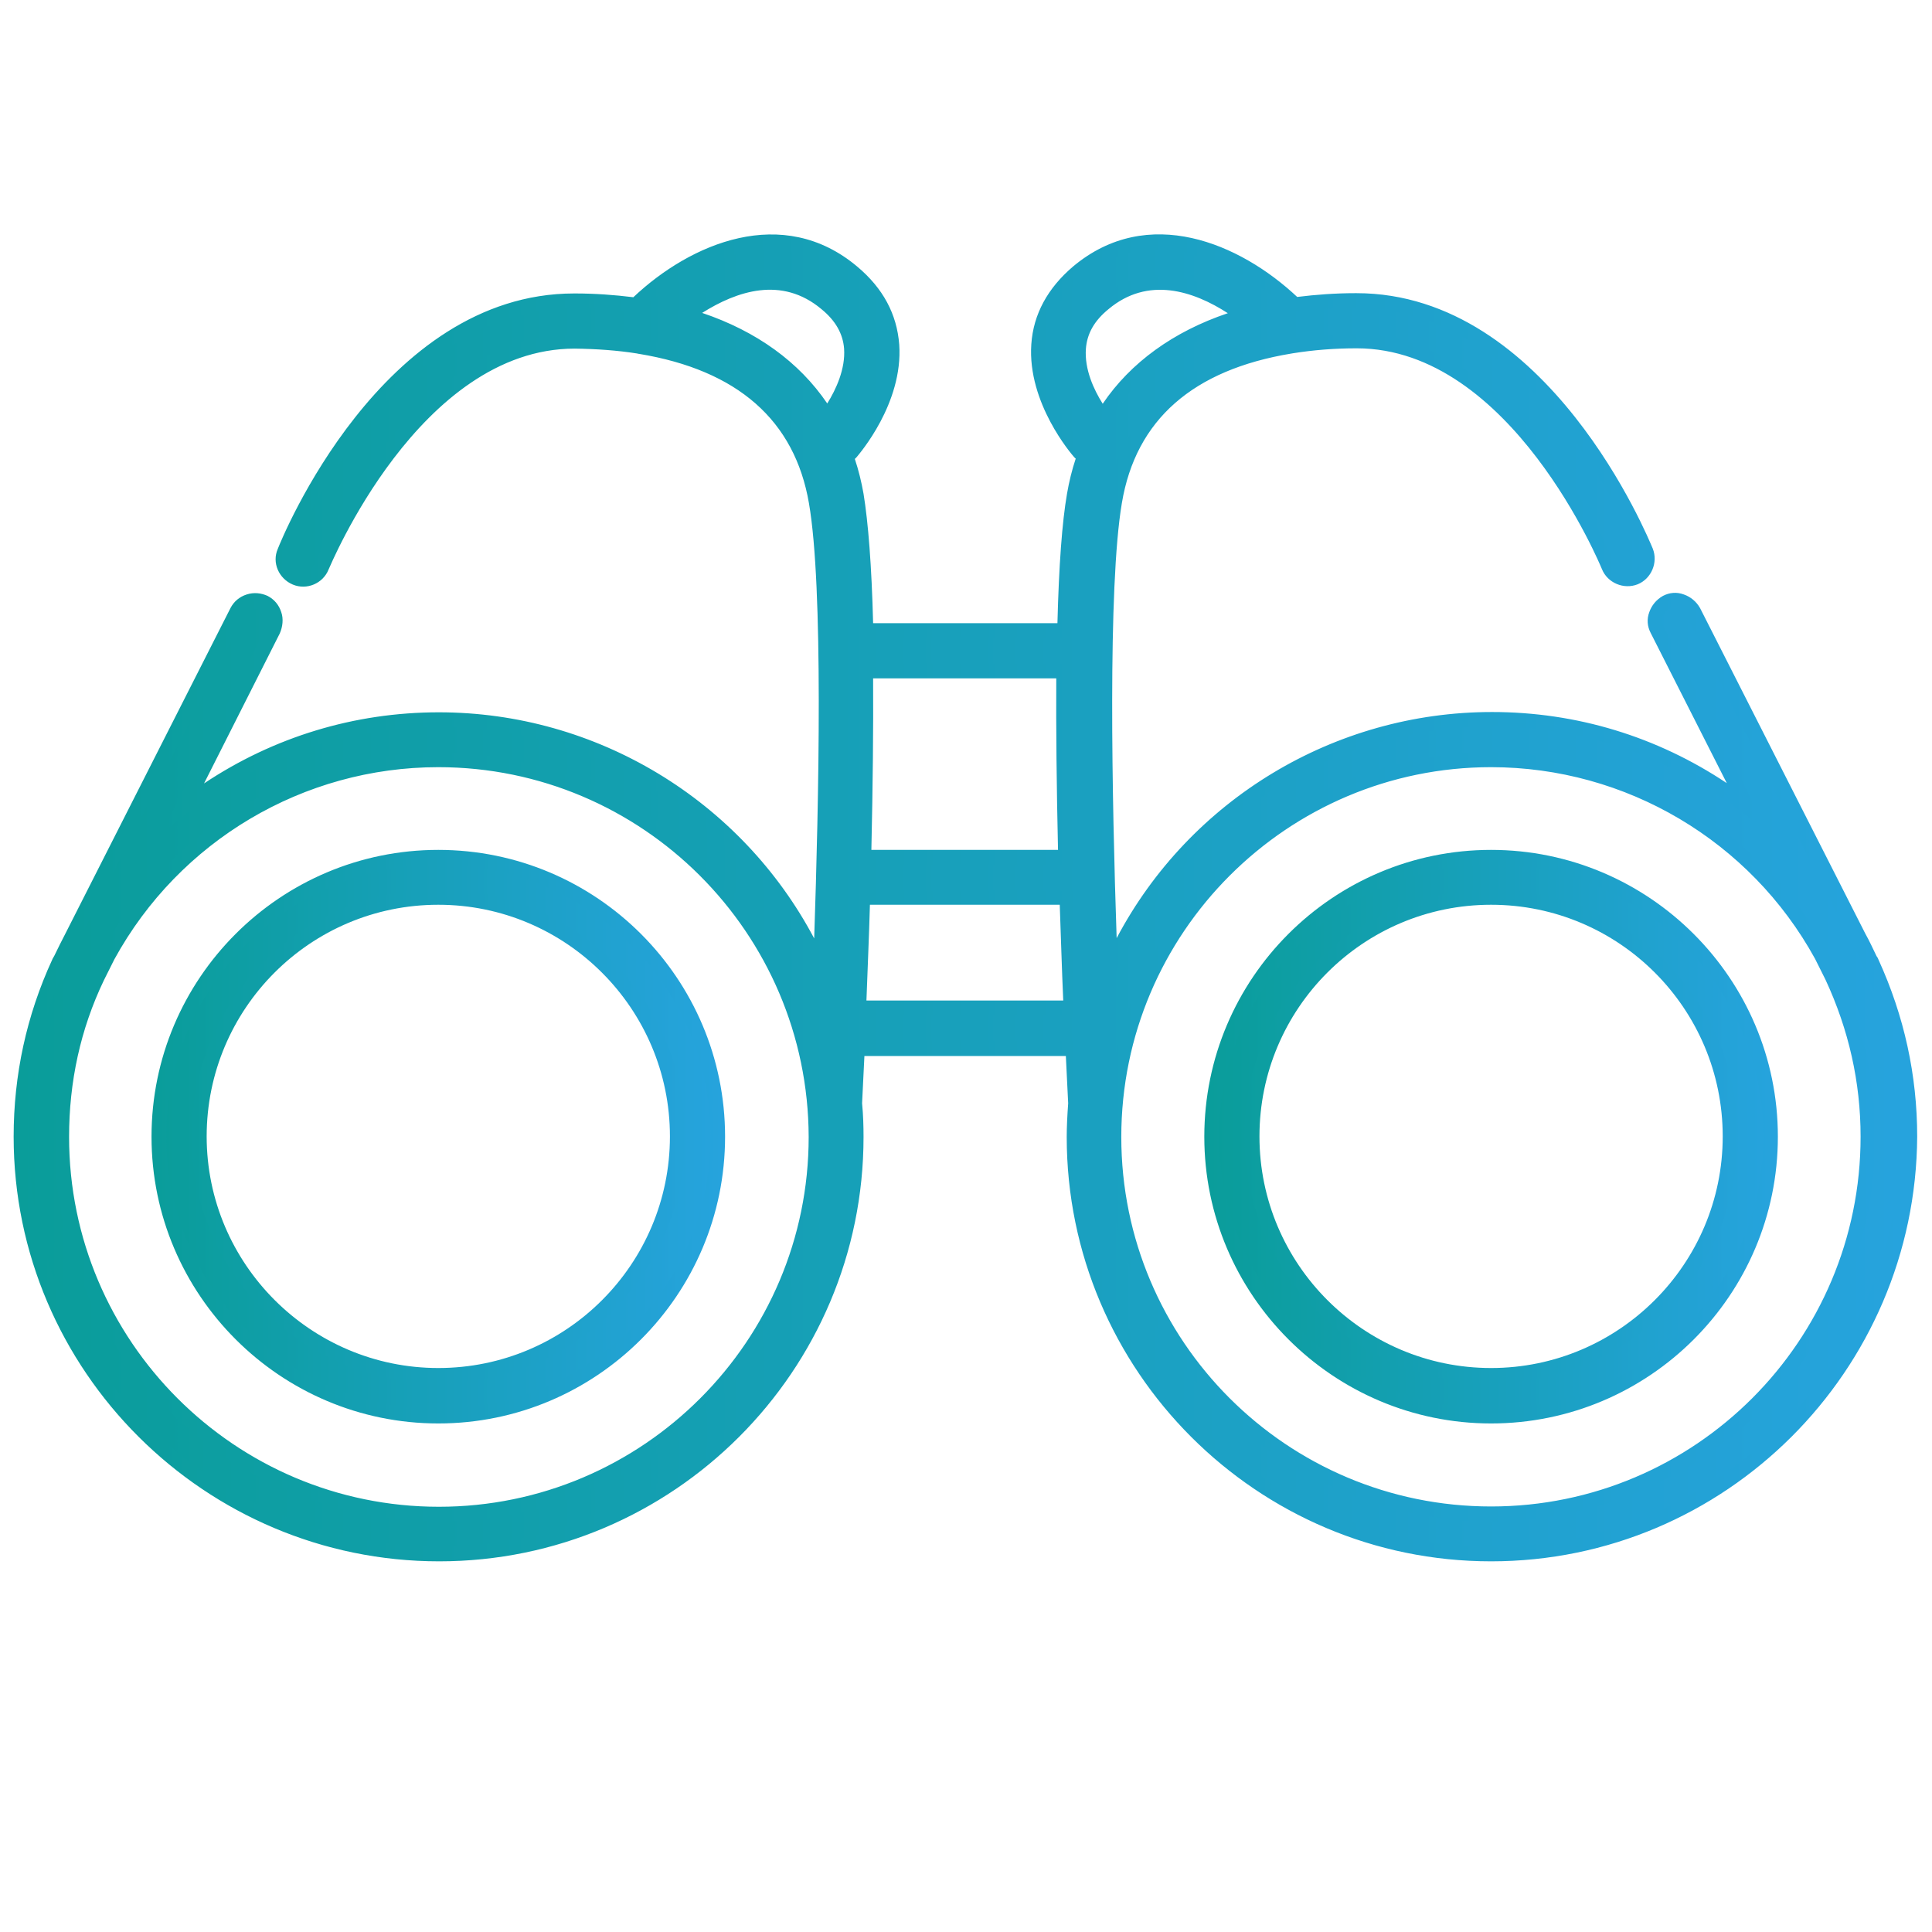 <svg xmlns="http://www.w3.org/2000/svg" xmlns:xlink="http://www.w3.org/1999/xlink" id="Vrstva_1" x="0px" y="0px" viewBox="0 0 665.6 665.6" style="enable-background:new 0 0 665.6 665.6;" xml:space="preserve">
<style type="text/css">
	.st0{fill:url(#SVGID_1_);}
	.st1{fill:url(#SVGID_00000098924787201904106630000011068904741878434454_);}
	.st2{fill:url(#SVGID_00000095299058984878468710000005724094387320279459_);}
	.st3{fill:url(#SVGID_00000149359921525452525840000007742939950208926353_);}
	.st4{fill:url(#SVGID_00000125593494596012544070000000855542422926523322_);}
	.st5{fill:url(#SVGID_00000167355342716793310170000011234294052531568280_);}
</style>
<g>
	<g>
		
			<linearGradient id="SVGID_1_" gradientUnits="userSpaceOnUse" x1="54.849" y1="567.949" x2="247.313" y2="567.949" gradientTransform="matrix(1 0 0 1 0 -176.4)">
			<stop offset="0" style="stop-color:#0A9D9A"></stop>
			<stop offset="0.995" style="stop-color:#26A3DD"></stop>
		</linearGradient>
		<path class="st0" d="M151,295.4c-53.1,0-96.2,43.2-96.2,96.2S98,487.7,151,487.7s96.3-43.2,96.3-96.2S204.1,295.4,151,295.4z     M151,474c-45.4,0-82.4-36.9-82.4-82.4s36.9-82.4,82.4-82.4s82.4,36.9,82.4,82.4S196.4,474,151,474z"></path>
		
			<linearGradient id="SVGID_00000178911840320745543220000000322635588183668622_" gradientUnits="userSpaceOnUse" x1="52.225" y1="567.949" x2="249.836" y2="567.949" gradientTransform="matrix(1 0 0 1 0 -176.4)">
			<stop offset="0" style="stop-color:#0A9D9A"></stop>
			<stop offset="0.995" style="stop-color:#26A3DD"></stop>
		</linearGradient>
		<path style="fill:url(#SVGID_00000178911840320745543220000000322635588183668622_);" d="M151,490.4c-54.4,0-98.8-44.3-98.8-98.8    s44.3-98.8,98.8-98.8s98.8,44.3,98.8,98.8S205.5,490.4,151,490.4z M151,297.9c-51.7,0-93.7,42.1-93.7,93.7s42.1,93.8,93.7,93.8    s93.8-42.1,93.8-93.8S202.7,297.9,151,297.9z M151,476.5c-46.8,0-85-38-85-85s38-85,85-85s85,38,85,85S197.9,476.5,151,476.5z     M151,311.7c-44.1,0-79.8,35.8-79.8,79.8s35.9,79.8,79.8,79.8c44.1,0,79.8-35.8,79.8-79.8S195,311.7,151,311.7z"></path>
	</g>
	<g>
		
			<linearGradient id="SVGID_00000048492435161397882230000007910973603272449451_" gradientUnits="userSpaceOnUse" x1="417.473" y1="567.949" x2="609.836" y2="567.949" gradientTransform="matrix(1 0 0 1 0 -176.4)">
			<stop offset="0" style="stop-color:#0A9D9A"></stop>
			<stop offset="0.995" style="stop-color:#26A3DD"></stop>
		</linearGradient>
		<path style="fill:url(#SVGID_00000048492435161397882230000007910973603272449451_);" d="M513.7,295.4    c-53.1,0-96.2,43.2-96.2,96.2s43.2,96.2,96.2,96.2c53.1,0,96.2-43.2,96.2-96.2C609.9,338.6,566.7,295.4,513.7,295.4z M513.7,474    c-45.4,0-82.4-36.9-82.4-82.4s36.9-82.4,82.4-82.4s82.4,36.9,82.4,82.4S559.1,474,513.7,474z"></path>
		
			<linearGradient id="SVGID_00000052816905132019034150000015688547334842307986_" gradientUnits="userSpaceOnUse" x1="414.848" y1="567.949" x2="612.46" y2="567.949" gradientTransform="matrix(1 0 0 1 0 -176.4)">
			<stop offset="0" style="stop-color:#0A9D9A"></stop>
			<stop offset="0.995" style="stop-color:#26A3DD"></stop>
		</linearGradient>
		<path style="fill:url(#SVGID_00000052816905132019034150000015688547334842307986_);" d="M513.7,490.4    c-54.4,0-98.8-44.3-98.8-98.8s44.3-98.8,98.8-98.8c54.4,0,98.8,44.3,98.8,98.8S568.2,490.4,513.7,490.4z M513.7,297.9    c-51.7,0-93.7,42.1-93.7,93.7s42.1,93.7,93.7,93.7s93.8-42,93.8-93.7S565.4,297.9,513.7,297.9z M513.7,476.5c-46.8,0-85-38-85-85    s38-85,85-85s85,38,85,85S560.6,476.5,513.7,476.5z M513.7,311.7c-44.1,0-79.8,35.8-79.8,79.8s35.8,79.8,79.8,79.8    s79.8-35.8,79.8-79.8S557.8,311.7,513.7,311.7z"></path>
	</g>
	<g>
		
			<linearGradient id="SVGID_00000023973853236028480550000013962850879062969497_" gradientUnits="userSpaceOnUse" x1="7.212" y1="485.874" x2="657.176" y2="485.874" gradientTransform="matrix(1 0 0 1 0 -176.4)">
			<stop offset="0" style="stop-color:#0A9D9A"></stop>
			<stop offset="0.995" style="stop-color:#26A3DD"></stop>
		</linearGradient>
		<path style="fill:url(#SVGID_00000023973853236028480550000013962850879062969497_);" d="M644.4,331.7c-0.1-0.2-0.1-0.4-0.3-0.6    l-0.4-0.7c-1.2-2.5-2.5-5.1-3.9-7.7l-56.8-112c-1.7-3.4-6-4.8-9.4-3.1c-3.4,1.7-4.8,6-3.1,9.4l31,61    c-24.3-18.9-54.8-30.2-87.9-30.2c-58.6,0-109.1,35.2-131.5,85.7c-1.9-51-3.8-129.9,1.4-160.6c6.2-36.3,35-49.3,60.6-53.5    c0.2,0,0.4-0.1,0.5-0.1c7.9-1.3,15.5-1.7,22.1-1.7c0.1,0,0.2,0,0.2,0c55.1,0,86.6,76.9,86.9,77.8c1.4,3.5,5.4,5.2,9,3.9    c3.5-1.4,5.2-5.4,3.9-9c-1.4-3.5-35.1-86.5-99.7-86.5c-0.1,0-0.2,0-0.3,0c-7.4,0-14.3,0.5-20.9,1.4c-15.4-15-47.7-33.7-74.6-11.2    c-8.3,6.9-12.8,15.3-13.5,25c-1.4,19.2,13.3,36,14,36.8c0.5,0.6,1.2,1.1,1.8,1.4c-1.4,4.2-2.6,8.7-3.4,13.4    c-1.9,11-2.9,27.7-3.3,46.7h-68.7c-0.5-19.1-1.4-35.7-3.3-46.7c-0.8-4.7-2-9.2-3.4-13.4c0.6-0.4,1.3-0.8,1.8-1.4    c0.6-0.7,15.3-17.6,14-36.8c-0.7-9.7-5.2-18.1-13.5-25c-26.8-22.5-59.1-3.8-74.7,11.3c-6.7-0.9-13.6-1.4-20.9-1.4    c-0.1,0-0.2,0-0.3,0c-64.6,0-98.3,83-99.7,86.5c-1.4,3.5,0.4,7.6,3.9,9c3.5,1.4,7.6-0.4,9-3.9c0.3-0.8,31.7-77.8,86.9-77.8    c0.1,0,0.2,0,0.2,0c6.6,0,14.1,0.5,22.1,1.7c0.2,0,0.3,0.1,0.5,0.1c25.6,4.1,54.5,17.2,60.7,53.5c5.2,30.7,3.3,109.7,1.4,160.6    c-22.3-50.5-72.9-85.7-131.5-85.7c-33.1,0-63.6,11.3-87.9,30.2l31-61c1.7-3.4,0.4-7.6-3.1-9.4c-3.4-1.7-7.6-0.4-9.4,3.1l-56.7,112    c-1.4,2.5-2.6,5-3.9,7.8l-0.4,0.7c-0.1,0.2-0.2,0.4-0.2,0.5C12,350.1,7.2,370.4,7.2,391.6c0,79.2,64.5,143.7,143.7,143.7    s143.7-64.5,143.7-143.7c0-3.9-0.2-7.8-0.5-11.6c0.1-1.7,0.5-8.6,0.9-18.9h74.3c0.5,10.4,0.8,17.3,0.9,18.9    c-0.3,3.8-0.5,7.8-0.5,11.6c0,79.2,64.5,143.7,143.7,143.7s143.7-64.5,143.7-143.7C657.4,370.3,652.8,350,644.4,331.7z M371.6,120    c0.5-6,3.2-10.9,8.7-15.3c17.2-14.3,36.8-4.4,48.4,4.1c-22.1,6.2-38.7,18.1-48.7,34.9C376.5,139,370.8,129.5,371.6,120z     M366.5,231.2c-0.2,20.6,0.1,43.1,0.6,64.2h-69.4c0.5-21.2,0.9-43.6,0.6-64.2L366.5,231.2L366.5,231.2z M236.1,108.8    c11.5-8.6,31.3-18.6,48.4-4.1c5.3,4.4,8.2,9.5,8.7,15.3c0.7,9.6-5,19.1-8.3,23.7C274.9,126.8,258.2,114.9,236.1,108.8z M151,521.5    c-71.6,0-129.9-58.2-129.9-129.9c0-19.7,4.4-38.4,12.3-55.1l3.7-7.3c22.1-40.3,64.9-67.6,113.9-67.6    c71.6,0,129.9,58.2,129.9,129.9S222.7,521.5,151,521.5z M295.9,347.2c0.5-11,0.9-24,1.4-38h70.3c0.5,14,0.9,27,1.4,38H295.9z     M513.7,521.5c-71.6,0-129.9-58.2-129.9-129.9s58.2-130,129.9-130c49,0,91.8,27.4,113.9,67.6l3.6,7.2    c7.9,16.8,12.3,35.4,12.3,55.1C643.6,463.3,585.3,521.5,513.7,521.5z"></path>
		
			<linearGradient id="SVGID_00000182526138761294016450000006170702148589974193_" gradientUnits="userSpaceOnUse" x1="4.689" y1="485.721" x2="660.5" y2="485.721" gradientTransform="matrix(1 0 0 1 0 -176.4)">
			<stop offset="0" style="stop-color:#0A9D9A"></stop>
			<stop offset="0.995" style="stop-color:#26A3DD"></stop>
		</linearGradient>
		<path style="fill:url(#SVGID_00000182526138761294016450000006170702148589974193_);" d="M513.7,537.9    c-80.6,0-146.2-65.6-146.2-146.2c0-3.5,0.2-7.4,0.5-11.6c-0.1-1.8-0.4-7.7-0.8-16.3h-69.4c-0.4,8.7-0.7,14.5-0.8,16.3    c0.4,4.1,0.5,8,0.5,11.6c0,80.6-65.6,146.2-146.2,146.2S4.7,472.3,4.7,391.6c0-21.2,4.4-41.7,13.3-61c0.1-0.2,0.2-0.5,0.3-0.6    l0.4-0.7c1.3-2.7,2.6-5.3,3.9-7.8l56.8-112c1.2-2.3,3.1-3.9,5.6-4.7s5-0.5,7.2,0.5c2.3,1.2,3.9,3.1,4.7,5.6c0.8,2.3,0.5,5-0.5,7.3    l-26.1,51.7c24-16,51.8-24.5,80.9-24.5c54.3,0,104.1,30.3,129.3,77.9c1.6-47.5,3.2-121-1.8-149.9c-4.9-28.6-24.6-45.9-58.6-51.5    c-0.1,0-0.3,0-0.5-0.1c-6.9-1.1-14.1-1.6-21.6-1.7c-53.6,0-84.4,75.4-84.8,76.1c-1.9,4.8-7.5,7.2-12.3,5.2s-7.3-7.5-5.2-12.3    c1.4-3.6,35.7-88,102.1-88h0.3c6.9,0,13.6,0.5,20.1,1.3c19.7-18.6,51.5-32.2,77.2-10.5c8.8,7.4,13.6,16.3,14.4,26.8    c1.4,20.3-13.9,37.8-14.6,38.7c-0.2,0.3-0.5,0.5-0.7,0.7c1.3,3.9,2.3,8,3,12c1.6,9.8,2.8,24.8,3.3,44.6h63.5    c0.5-19.8,1.6-34.8,3.3-44.6c0.7-4.1,1.7-8.2,3-12.1c-0.3-0.2-0.5-0.5-0.7-0.7c-0.6-0.7-16-18.4-14.6-38.7    c0.7-10.4,5.7-19.4,14.4-26.8c25.8-21.6,57.5-8,77.2,10.5c6.5-0.8,13.2-1.3,20.1-1.3h0.3c66.2,0,100.6,84.5,102.1,88    c1.9,4.8-0.5,10.4-5.2,12.3c-4.8,1.9-10.4-0.5-12.3-5.2c-0.3-0.7-31.2-76.1-84.5-76.1c-7.8,0-15,0.6-21.9,1.7    c-0.2,0-0.4,0.1-0.6,0.1c-33.9,5.6-53.6,22.8-58.4,51.5c-4.9,28.9-3.4,102.4-1.8,149.9c25.2-47.7,75-77.9,129.3-77.9    c29.2,0,56.9,8.5,80.9,24.5l-26.2-51.7c-1.2-2.3-1.4-4.8-0.5-7.2c0.8-2.3,2.4-4.3,4.7-5.6c2.3-1.2,4.8-1.4,7.2-0.5    c2.3,0.8,4.3,2.4,5.6,4.7l56.9,112.1c1.3,2.3,2.5,4.9,3.9,7.8l0.4,0.6c0.1,0.3,0.2,0.5,0.3,0.7l0,0c8.8,19.3,13.3,39.7,13.3,60.9    C660,472.3,594.4,537.9,513.7,537.9z M292.8,358.6H372l0.1,2.4c0.5,10.4,0.8,17.2,0.9,18.9v0.2v0.2c-0.4,4.1-0.5,7.9-0.5,11.4    c0,77.8,63.3,141.2,141.2,141.2s141.1-63.4,141.1-141.3c0-20.5-4.3-40.3-12.9-58.7l-0.5-1.3c-1.3-2.8-2.5-5.2-3.8-7.6l-56.8-112.2    c-0.5-1.1-1.4-1.8-2.5-2.2c-1.1-0.4-2.3-0.3-3.3,0.3c-1.1,0.5-1.8,1.4-2.2,2.5s-0.3,2.3,0.3,3.3l36,71.1l-8.9-6.9    c-25-19.4-54.9-29.6-86.4-29.6c-55.8,0-106.5,33.1-129.1,84.2l-4.4,10l-0.5-10.9c-2.2-56.9-3.6-131.1,1.4-161.1    c6.6-38.6,37.7-51.5,62.7-55.5c0.3,0,0.4,0,0.5-0.1c7.3-1.2,14.8-1.7,22.5-1.8c57,0,89.1,78.5,89.5,79.3c0.9,2.3,3.4,3.3,5.8,2.4    c2.3-0.9,3.3-3.4,2.4-5.8c-1.4-3.4-34.5-84.9-97.4-84.9h-0.3c-7.1,0-14,0.5-20.6,1.4l-1.2,0.2L444,107c-4-3.9-40.3-37.1-71.4-11.1    c-7.8,6.5-12,14.2-12.6,23.2c-1.4,18.2,12.7,34.2,13.3,34.9c0.3,0.4,0.6,0.6,1.2,0.9l1.8,1l-0.7,2c-1.4,4.1-2.6,8.6-3.3,13    c-1.7,10-2.8,25.6-3.2,46.3l-0.1,2.4h-73.6l-0.1-2.4c-0.5-20.7-1.6-36.3-3.2-46.3c-0.7-4.4-1.9-8.8-3.3-13l-0.7-2l1.9-1    c0.5-0.3,0.9-0.5,1.2-0.9c0.6-0.6,14.6-16.9,13.3-34.9c-0.6-9-4.9-16.9-12.6-23.2c-31.2-26-67.3,7.3-71.4,11.1l-0.9,0.8l-1.2-0.2    c-6.7-0.9-13.5-1.4-20.6-1.4h-0.3c-63,0-96.1,81.4-97.4,84.9c-0.9,2.3,0.2,4.8,2.4,5.8c2.3,0.9,4.8-0.2,5.8-2.4    c0.4-0.8,32.4-79.3,89.2-79.3c8,0,15.5,0.6,22.7,1.7l0.4,0.1c25,4.1,56.3,17.1,62.9,55.6c5,30,3.6,104.2,1.4,161.1l-0.5,10.9    l-4.4-10c-22.7-51.2-73.4-84.2-129.1-84.2c-31.5,0-61.5,10.3-86.3,29.6l-8.9,6.9l36-70.8c0.5-1.1,0.6-2.3,0.3-3.3    c-0.3-1-1.2-2-2.2-2.5c-1.1-0.5-2.3-0.6-3.3-0.3c-1,0.3-2,1.2-2.5,2.2L27.2,323.9c-1.4,2.4-2.5,4.9-3.9,7.7l-0.5,1.2    c-8.7,18.7-12.9,38.5-12.9,58.8c0,77.8,63.3,141.2,141.2,141.2s141.2-63.3,141.2-141.2c0-3.4-0.2-7.2-0.5-11.4V380v-0.2    c0.1-2.1,0.5-8.9,0.9-18.9L292.8,358.6z M513.7,524.1c-73.1,0-132.4-59.4-132.4-132.4s59.4-132.5,132.4-132.5    c48.3,0,92.9,26.4,116.1,68.8l3.7,7.3c8.4,17.8,12.5,36.6,12.5,56.2C646.2,464.6,586.7,524.1,513.7,524.1z M513.7,264.3    c-70.2,0-127.4,57.1-127.4,127.4S443.4,519,513.7,519S641,461.9,641,391.6c0-18.8-4.1-36.9-12.1-54.1l-3.6-7.2    C603,289.7,560.2,264.3,513.7,264.3z M151,524.1c-73.1,0-132.4-59.4-132.4-132.4c0-19.6,4.1-38.5,12.5-56.1l3.7-7.4    c23.3-42.5,67.8-68.9,116.2-68.9c73.1,0,132.4,59.4,132.4,132.4S224.1,524.1,151,524.1z M151,264.3c-46.4,0-89.2,25.3-111.6,66.2    l-3.6,7.2c-8.1,16.9-12,35-12,54c0,70.2,57.1,127.4,127.4,127.4s127.4-57.2,127.4-127.4C278.4,321.4,221.3,264.3,151,264.3z     M371.6,349.8h-78.4l0.1-2.6c0.5-12.8,1-25.6,1.4-37.9l0.1-2.4h75.2l0.1,2.4c0.4,12.3,0.8,25.1,1.4,37.9L371.6,349.8z     M298.5,344.7h67.8c-0.5-11.1-0.8-22.2-1.2-33h-65.4C299.4,322.5,298.9,333.6,298.5,344.7z M369.7,297.9h-74.8l0.1-2.6    c0.6-24.2,0.8-45.8,0.6-64.2v-2.5h73.3v2.5c-0.2,18.4,0.1,39.9,0.6,64.2L369.7,297.9z M300.2,292.8h64.3    c-0.5-22.1-0.7-42-0.6-59.1h-63.1C300.9,250.9,300.7,270.7,300.2,292.8z M380,148.3l-2.3-3.2c-3.6-5-9.6-15-8.7-25.3l0,0    c0.5-6.6,3.6-12.2,9.5-17.1c14-11.7,32.3-10.3,51.6,4.1l4.1,3.1l-5,1.4c-21.5,6.1-37.5,17.5-47.2,33.8L380,148.3z M374.1,120.2    L374.1,120.2c-0.5,7,2.7,14,5.8,18.9c9.6-14.2,24.4-24.9,43.1-31.2c-11.9-7.7-27.5-12.8-41.1-1.4    C377,110.5,374.5,114.9,374.1,120.2z M284.8,148.3l-2-3.3c-9.8-16.3-25.7-27.8-47.2-33.8l-5-1.4l4.1-3.1    c19.4-14.3,37.6-15.8,51.6-4.1c6,4.9,9,10.5,9.5,17.1c0.8,10.4-5,20.4-8.7,25.3L284.8,148.3z M241.9,107.8    c18.7,6.3,33.4,16.9,43.1,31.2c3-4.8,6.3-11.9,5.8-18.9c-0.4-5.1-2.9-9.6-7.8-13.6C269.3,95,253.8,100.3,241.9,107.8z"></path>
	</g>
</g>
</svg>
